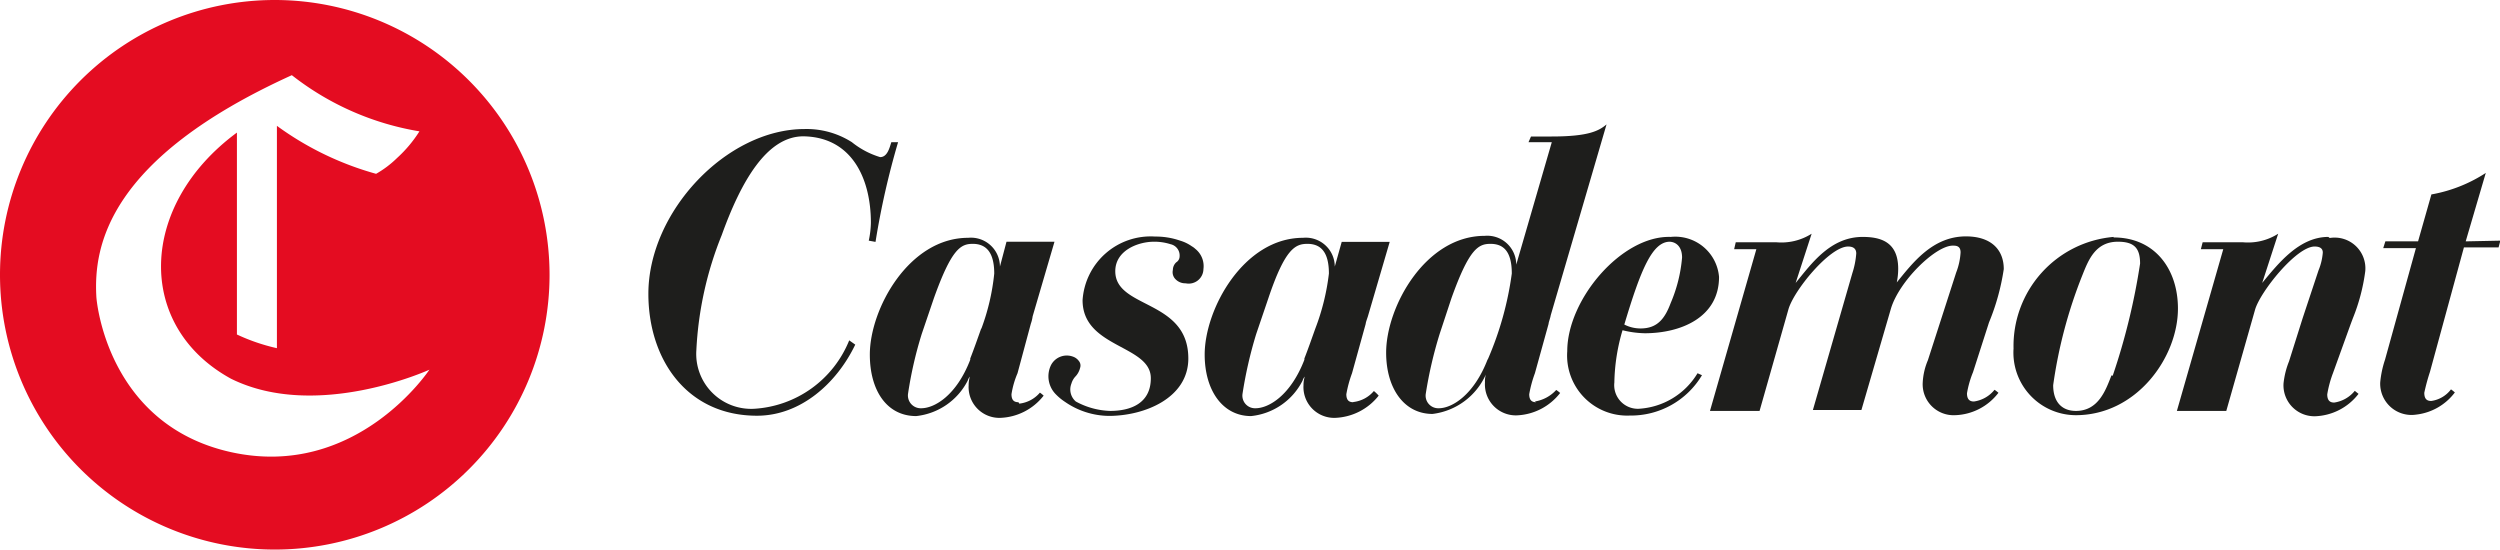 <svg xmlns="http://www.w3.org/2000/svg" viewBox="0 0 140.66 30.92"><defs><style>.cls-1{fill:#1e1e1c;}.cls-2{fill:#e40c21;}</style></defs><g id="Capa_2" data-name="Capa 2"><g id="Capa_1-2" data-name="Capa 1"><g id="Capa_2-2" data-name="Capa 2"><g id="Capa_1-2-2" data-name="Capa 1-2"><path class="cls-1" d="M42.42,23a3.09,3.09,0,0,1-3.24-3.3,19.82,19.82,0,0,1,1.43-6.48c1.08-3,2.53-5.55,4.59-5.55C47.9,7.71,49,10,49,12.54a5.27,5.27,0,0,1-.12,1l.38.07A44.9,44.9,0,0,1,50.53,8L50.15,8c-.1.31-.22.84-.63.84A4.71,4.71,0,0,1,47.93,8a4.74,4.74,0,0,0-2.66-.74c-4.4,0-8.79,4.66-8.79,9.27,0,3.7,2.17,6.86,6.11,6.86,2.46,0,4.49-1.83,5.53-4l-.34-.24A6.16,6.16,0,0,1,42.42,23"></path><path class="cls-1" d="M86.43,22.63c-.22,0-.39-.09-.39-.45A6.73,6.73,0,0,1,86.36,21l.77-2.78c0-.09.1-.33.12-.48L90.39,7c-.43.36-1,.68-3.09.68H86.14L86,8h1.31l-2,6.89h0a1.63,1.63,0,0,0-1.78-1.62c-3.34,0-5.54,4-5.54,6.57,0,2,1,3.45,2.61,3.45a3.79,3.79,0,0,0,3-2.22h0a1.48,1.48,0,0,0-.05.46,1.74,1.74,0,0,0,1.79,1.84,3.25,3.25,0,0,0,2.44-1.26,2.11,2.11,0,0,0-.22-.17,2.07,2.07,0,0,1-1.21.65M83.7,20.22c-.77,2-2,2.75-2.75,2.75a.71.71,0,0,1-.73-.82A23.65,23.65,0,0,1,81,18.79l.66-2c1-2.8,1.52-3.07,2.2-3.07s1.2.36,1.2,1.67a18.21,18.21,0,0,1-1.35,4.83"></path><path class="cls-1" d="M76.14,22.63c-.22,0-.39-.09-.39-.45A6.73,6.73,0,0,1,76.07,21l.77-2.78c0-.07.07-.26.12-.41l1.23-4.2h-2.7L75.1,15h0a1.63,1.63,0,0,0-1.79-1.62c-3.33,0-5.53,4-5.53,6.57,0,2,1,3.46,2.61,3.46a3.66,3.66,0,0,0,2.9-2,.59.59,0,0,1,.12-.22,1.66,1.66,0,0,0-.07.49,1.73,1.73,0,0,0,1.79,1.83,3.27,3.27,0,0,0,2.44-1.25A2.11,2.11,0,0,0,77.3,22a1.78,1.78,0,0,1-1.16.62M74,18.5c-.2.56-.39,1.11-.61,1.67h0s0,0,0,.07c-.77,2-2,2.73-2.75,2.73a.71.71,0,0,1-.73-.82,23.65,23.65,0,0,1,.77-3.36l.68-2c.94-2.8,1.52-3.07,2.2-3.07s1.21.37,1.21,1.67A12.82,12.82,0,0,1,74,18.5"></path><path class="cls-1" d="M57.3,22.63c-.22,0-.39-.09-.39-.45A4.91,4.91,0,0,1,57.25,21L58,18.21a2,2,0,0,0,.1-.41l1.23-4.2h-2.7L56.26,15h0a1.63,1.63,0,0,0-1.79-1.62c-3.33,0-5.53,4-5.53,6.57,0,2,.94,3.46,2.61,3.46a3.7,3.7,0,0,0,2.9-2,.59.59,0,0,1,.12-.22,1.66,1.66,0,0,0-.07.49,1.73,1.73,0,0,0,1.79,1.83,3.24,3.24,0,0,0,2.43-1.25,1.93,1.93,0,0,0-.21-.17,1.78,1.78,0,0,1-1.16.62M55.2,18.5c-.2.56-.39,1.11-.61,1.67h0s0,0,0,.07c-.77,2-2,2.73-2.76,2.73a.72.72,0,0,1-.74-.82,22.31,22.31,0,0,1,.77-3.36l.68-2c1-2.8,1.52-3.07,2.19-3.07s1.21.37,1.21,1.67a12.43,12.43,0,0,1-.72,3.09"></path><path class="cls-1" d="M92.54,18.75c2,0,4.18-.87,4.18-3.17A2.47,2.47,0,0,0,94,13.33c-2.75-.09-5.82,3.51-5.82,6.43a3.38,3.38,0,0,0,3.52,3.62,4.65,4.65,0,0,0,4.06-2.27L95.51,21a4.13,4.13,0,0,1-3.33,2,1.33,1.33,0,0,1-1.35-1.48,10.93,10.93,0,0,1,.46-2.94,5.55,5.55,0,0,0,1.25.17m1.38-5.15c.34,0,.72.24.72.89A8.25,8.25,0,0,1,94,17.05c-.32.85-.73,1.43-1.69,1.43a2,2,0,0,1-.92-.22c.92-3.07,1.57-4.66,2.56-4.66"></path><path class="cls-1" d="M111.91,18.14a12.75,12.75,0,0,0,.83-3c0-1.11-.73-1.84-2.13-1.84-1.88,0-3,1.5-3.89,2.59l0,0a3.79,3.79,0,0,0,.08-.77c0-1.52-1-1.79-2-1.79-1.81,0-2.88,1.5-3.77,2.59l0,0,.9-2.77a3.18,3.18,0,0,1-2,.48H97.66l-.09.39h1.25l-2.61,9.1H99l1.62-5.7c.29-1.06,2.32-3.55,3.36-3.55.19,0,.46.05.46.39a4.65,4.65,0,0,1-.22,1.11L102,23.07h2.73l1.66-5.7c.46-1.55,2.51-3.55,3.48-3.55.17,0,.44,0,.44.38a3.7,3.7,0,0,1-.25,1.14l-1.59,4.93a3.67,3.67,0,0,0-.29,1.25A1.74,1.74,0,0,0,110,23.36a3.19,3.19,0,0,0,2.44-1.26,2.11,2.11,0,0,0-.22-.17,1.8,1.8,0,0,1-1.16.66c-.22,0-.39-.1-.39-.46a5.56,5.56,0,0,1,.34-1.19Z"></path><path class="cls-1" d="M118.92,13.33a6.16,6.16,0,0,0-5.63,6.28,3.52,3.52,0,0,0,3.5,3.75c3.43,0,5.75-3.26,5.75-6,0-2.22-1.3-4-3.62-4m-.12,7.76c-.32.82-.73,2-2,2-.77,0-1.28-.48-1.28-1.45a26.6,26.6,0,0,1,1.64-6.18c.34-.85.73-1.89,2-1.89.92,0,1.25.36,1.25,1.23a36.75,36.75,0,0,1-1.54,6.31"></path><path class="cls-1" d="M131,13.33c-1.64,0-2.82,1.5-3.72,2.59l0,0,.9-2.77a3.16,3.16,0,0,1-2,.48h-2.25l-.1.39h1.26l-2.61,9.1h2.78l1.62-5.7c.29-1,2.32-3.55,3.35-3.55.2,0,.46.05.46.34a3.29,3.29,0,0,1-.24,1l-.89,2.68h0l-.77,2.44a4.58,4.58,0,0,0-.31,1.25,1.74,1.74,0,0,0,1.78,1.84,3.22,3.22,0,0,0,2.44-1.26l-.21-.17a1.83,1.83,0,0,1-1.16.66c-.22,0-.39-.1-.39-.46a6.15,6.15,0,0,1,.32-1.19l1-2.77.12-.32h0a10.74,10.74,0,0,0,.7-2.66,1.73,1.73,0,0,0-2-1.86"></path><path class="cls-1" d="M138.73,13.58l1.13-3.85a8.25,8.25,0,0,1-3.06,1.21l-.75,2.64h-1.84l-.12.38h1.84l-1.74,6.28a5.61,5.61,0,0,0-.27,1.28,1.76,1.76,0,0,0,2,1.81,3.17,3.17,0,0,0,2.2-1.25s-.17-.15-.22-.17a1.68,1.68,0,0,1-1.11.65c-.22,0-.39-.09-.39-.46a11.37,11.37,0,0,1,.32-1.18l1.91-7h1.95l.1-.38Z"></path><path class="cls-1" d="M67.25,14a.94.94,0,0,0-.19-.14h0a2.24,2.24,0,0,0-.66-.32A4.15,4.15,0,0,0,65,13.31a3.84,3.84,0,0,0-4.09,3.58c0,2.7,3.84,2.51,3.84,4.39,0,1.4-1.11,1.84-2.29,1.84a4.29,4.29,0,0,1-1.93-.53.89.89,0,0,1-.25-1,1,1,0,0,1,.25-.43,1.07,1.07,0,0,0,.24-.46.4.4,0,0,0-.07-.39.68.68,0,0,0-.32-.24,1,1,0,0,0-1.25.48,1.44,1.44,0,0,0,.29,1.65,3,3,0,0,0,.5.41,4.42,4.42,0,0,0,2.47.79c2,0,4.47-1,4.47-3.23,0-3.34-4.11-2.78-4.11-4.91,0-1.18,1.3-1.66,2.17-1.66a3,3,0,0,1,.94.14.65.65,0,0,1,.51.68.4.4,0,0,1-.19.34.59.59,0,0,0-.19.43.56.56,0,0,0,.16.53.76.76,0,0,0,.56.22.83.83,0,0,0,1-.8A1.24,1.24,0,0,0,67.25,14"></path><path class="cls-2" d="M15.46,0A15.46,15.46,0,1,0,30.92,15.46,15.47,15.47,0,0,0,15.46,0ZM13,25.44c-7-1.55-7.58-8.58-7.58-8.77-.15-2.8.63-7.73,11-12.44A15.8,15.8,0,0,0,23.6,7.39a7.27,7.27,0,0,1-1.26,1.5,5.71,5.71,0,0,1-1.18.89,17.3,17.3,0,0,1-5.58-2.7V19.59a10.88,10.88,0,0,1-2.25-.77V7.46C7.78,11.55,7.61,18.36,13,21.31c4.83,2.39,11.16-.51,11.16-.51S20.07,27,13,25.44Z"></path></g></g></g></g></svg>